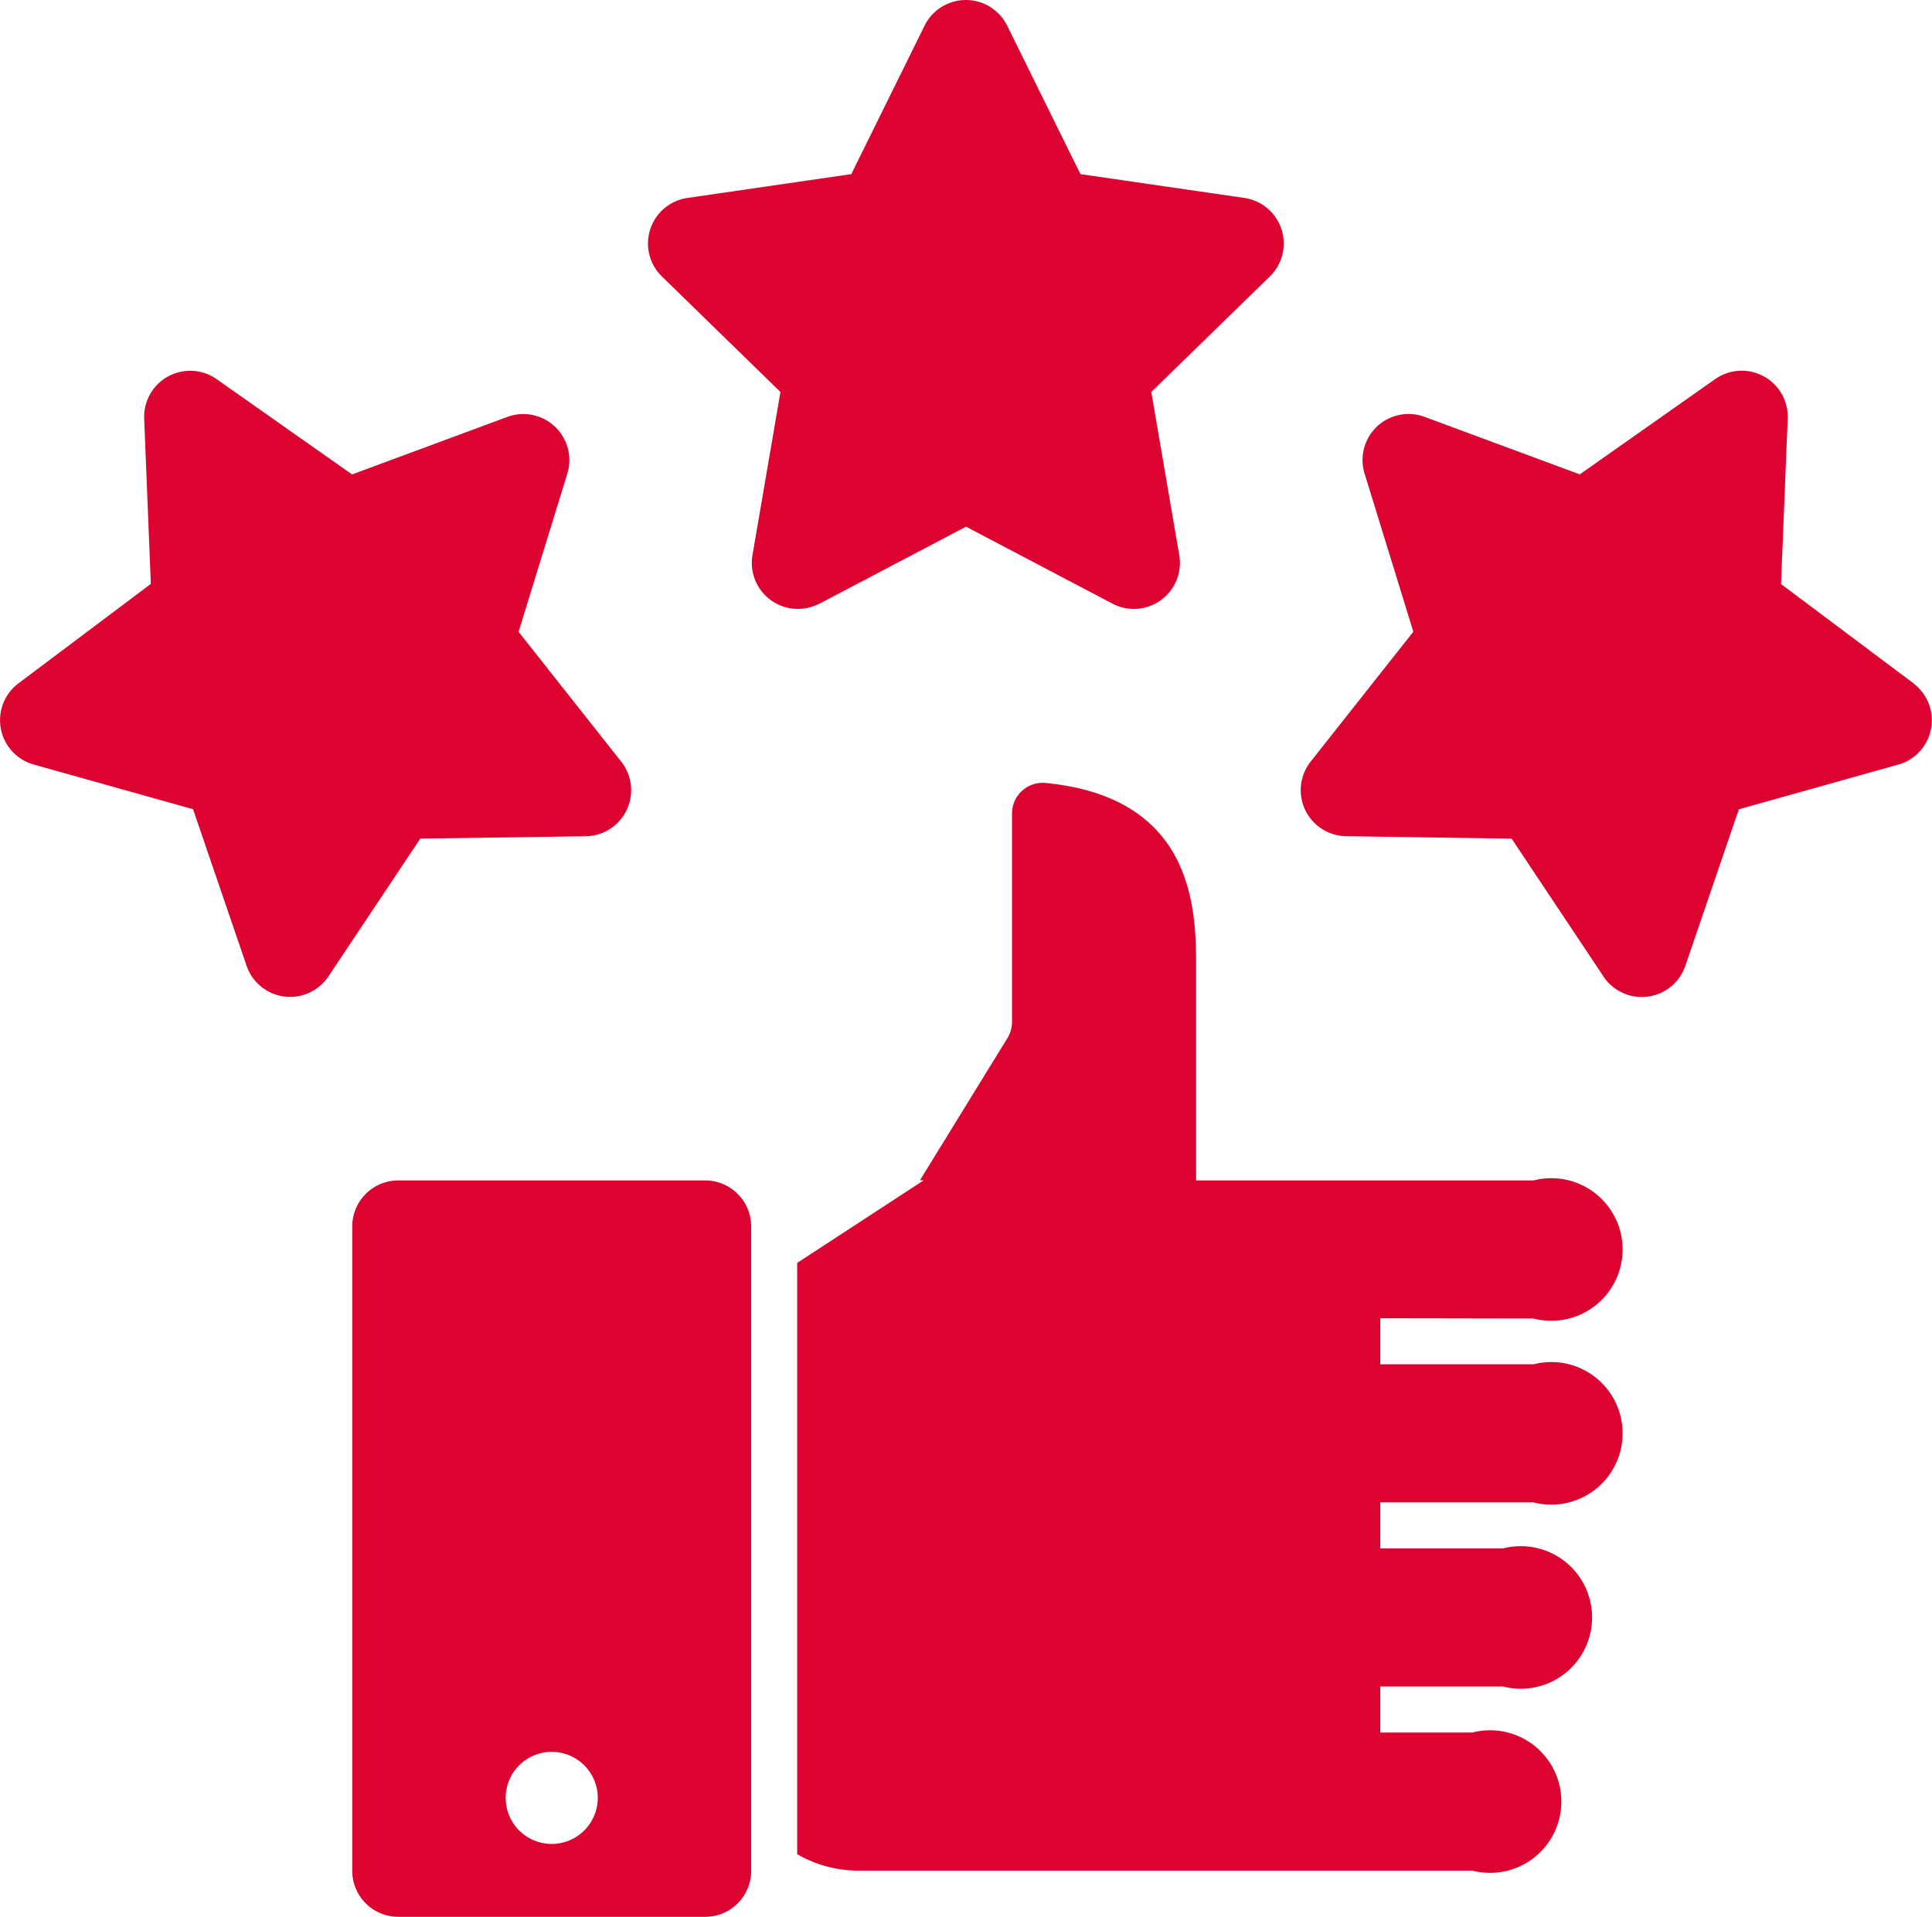 <svg xmlns="http://www.w3.org/2000/svg" width="57.986" height="57.539" viewBox="0 0 57.986 57.539"><g id="glyph" transform="translate(0 0)"><path id="Trac&#xE9;_169" data-name="Trac&#xE9; 169" d="M178.277,22.333l4.4-2.313,4.4,2.313a1.382,1.382,0,0,0,2-1.456l-.84-4.9,3.559-3.469a1.382,1.382,0,0,0-.766-2.356l-4.919-.715-2.2-4.457a1.382,1.382,0,0,0-2.478,0l-2.2,4.457-4.919.715a1.382,1.382,0,0,0-.766,2.356l3.559,3.469-.84,4.9a1.382,1.382,0,0,0,2,1.456Z" transform="translate(-153.683 -4.21)" fill="#dc0330"></path><path id="Trac&#xE9;_170" data-name="Trac&#xE9; 170" d="M361.678,110.252,357.7,107.27l.2-4.966a1.382,1.382,0,0,0-2.176-1.186l-4.064,2.86L347,102.251a1.382,1.382,0,0,0-1.8,1.7l1.464,4.75-3.082,3.9a1.382,1.382,0,0,0,1.063,2.238l4.97.075,2.756,4.137a1.382,1.382,0,0,0,1.149.616,1.405,1.405,0,0,0,.178-.012,1.382,1.382,0,0,0,1.129-.923l1.607-4.7,4.785-1.342a1.382,1.382,0,0,0,.456-2.435Z" transform="translate(-304.245 -89.738)" fill="#dc0330"></path><path id="Trac&#xE9;_171" data-name="Trac&#xE9; 171" d="M21.75,114.841a1.382,1.382,0,0,0,1.063-2.238l-3.082-3.9,1.464-4.75a1.382,1.382,0,0,0-1.8-1.7l-4.661,1.727-4.064-2.86A1.382,1.382,0,0,0,8.494,102.3l.2,4.966L4.72,110.252a1.382,1.382,0,0,0,.456,2.435l4.785,1.342,1.607,4.7a1.382,1.382,0,0,0,2.457.319l2.756-4.136Z" transform="translate(-4.167 -89.738)" fill="#dc0330"></path><path id="Trac&#xE9;_172" data-name="Trac&#xE9; 172" d="M234.1,224.441a2.14,2.14,0,1,0,0-4.145H223.973v-6.332c0-1.723,0-5.157-4.519-5.6a.921.921,0,0,0-1.007.918v6.259a.921.921,0,0,1-.137.482l-2.626,4.268h.115l-3.8,2.481v17.748a3.665,3.665,0,0,0,1.842.494h18.42a2.14,2.14,0,1,0,0-4.145H229.5v-1.382h3.684a2.14,2.14,0,1,0,0-4.145H229.5v-1.382H234.1a2.14,2.14,0,1,0,0-4.145H229.5v-1.382Z" transform="translate(-188.073 -184.861)" fill="#dc0330"></path><path id="Trac&#xE9;_173" data-name="Trac&#xE9; 173" d="M106.592,312h-9.21A1.382,1.382,0,0,0,96,313.382v19.341a1.382,1.382,0,0,0,1.382,1.382h9.21a1.382,1.382,0,0,0,1.382-1.382V313.382A1.382,1.382,0,0,0,106.592,312Zm-4.605,19.917a1.382,1.382,0,1,1,1.382-1.382A1.382,1.382,0,0,1,101.987,331.917Z" transform="translate(-85.428 -276.565)" fill="#dc0330"></path></g></svg>